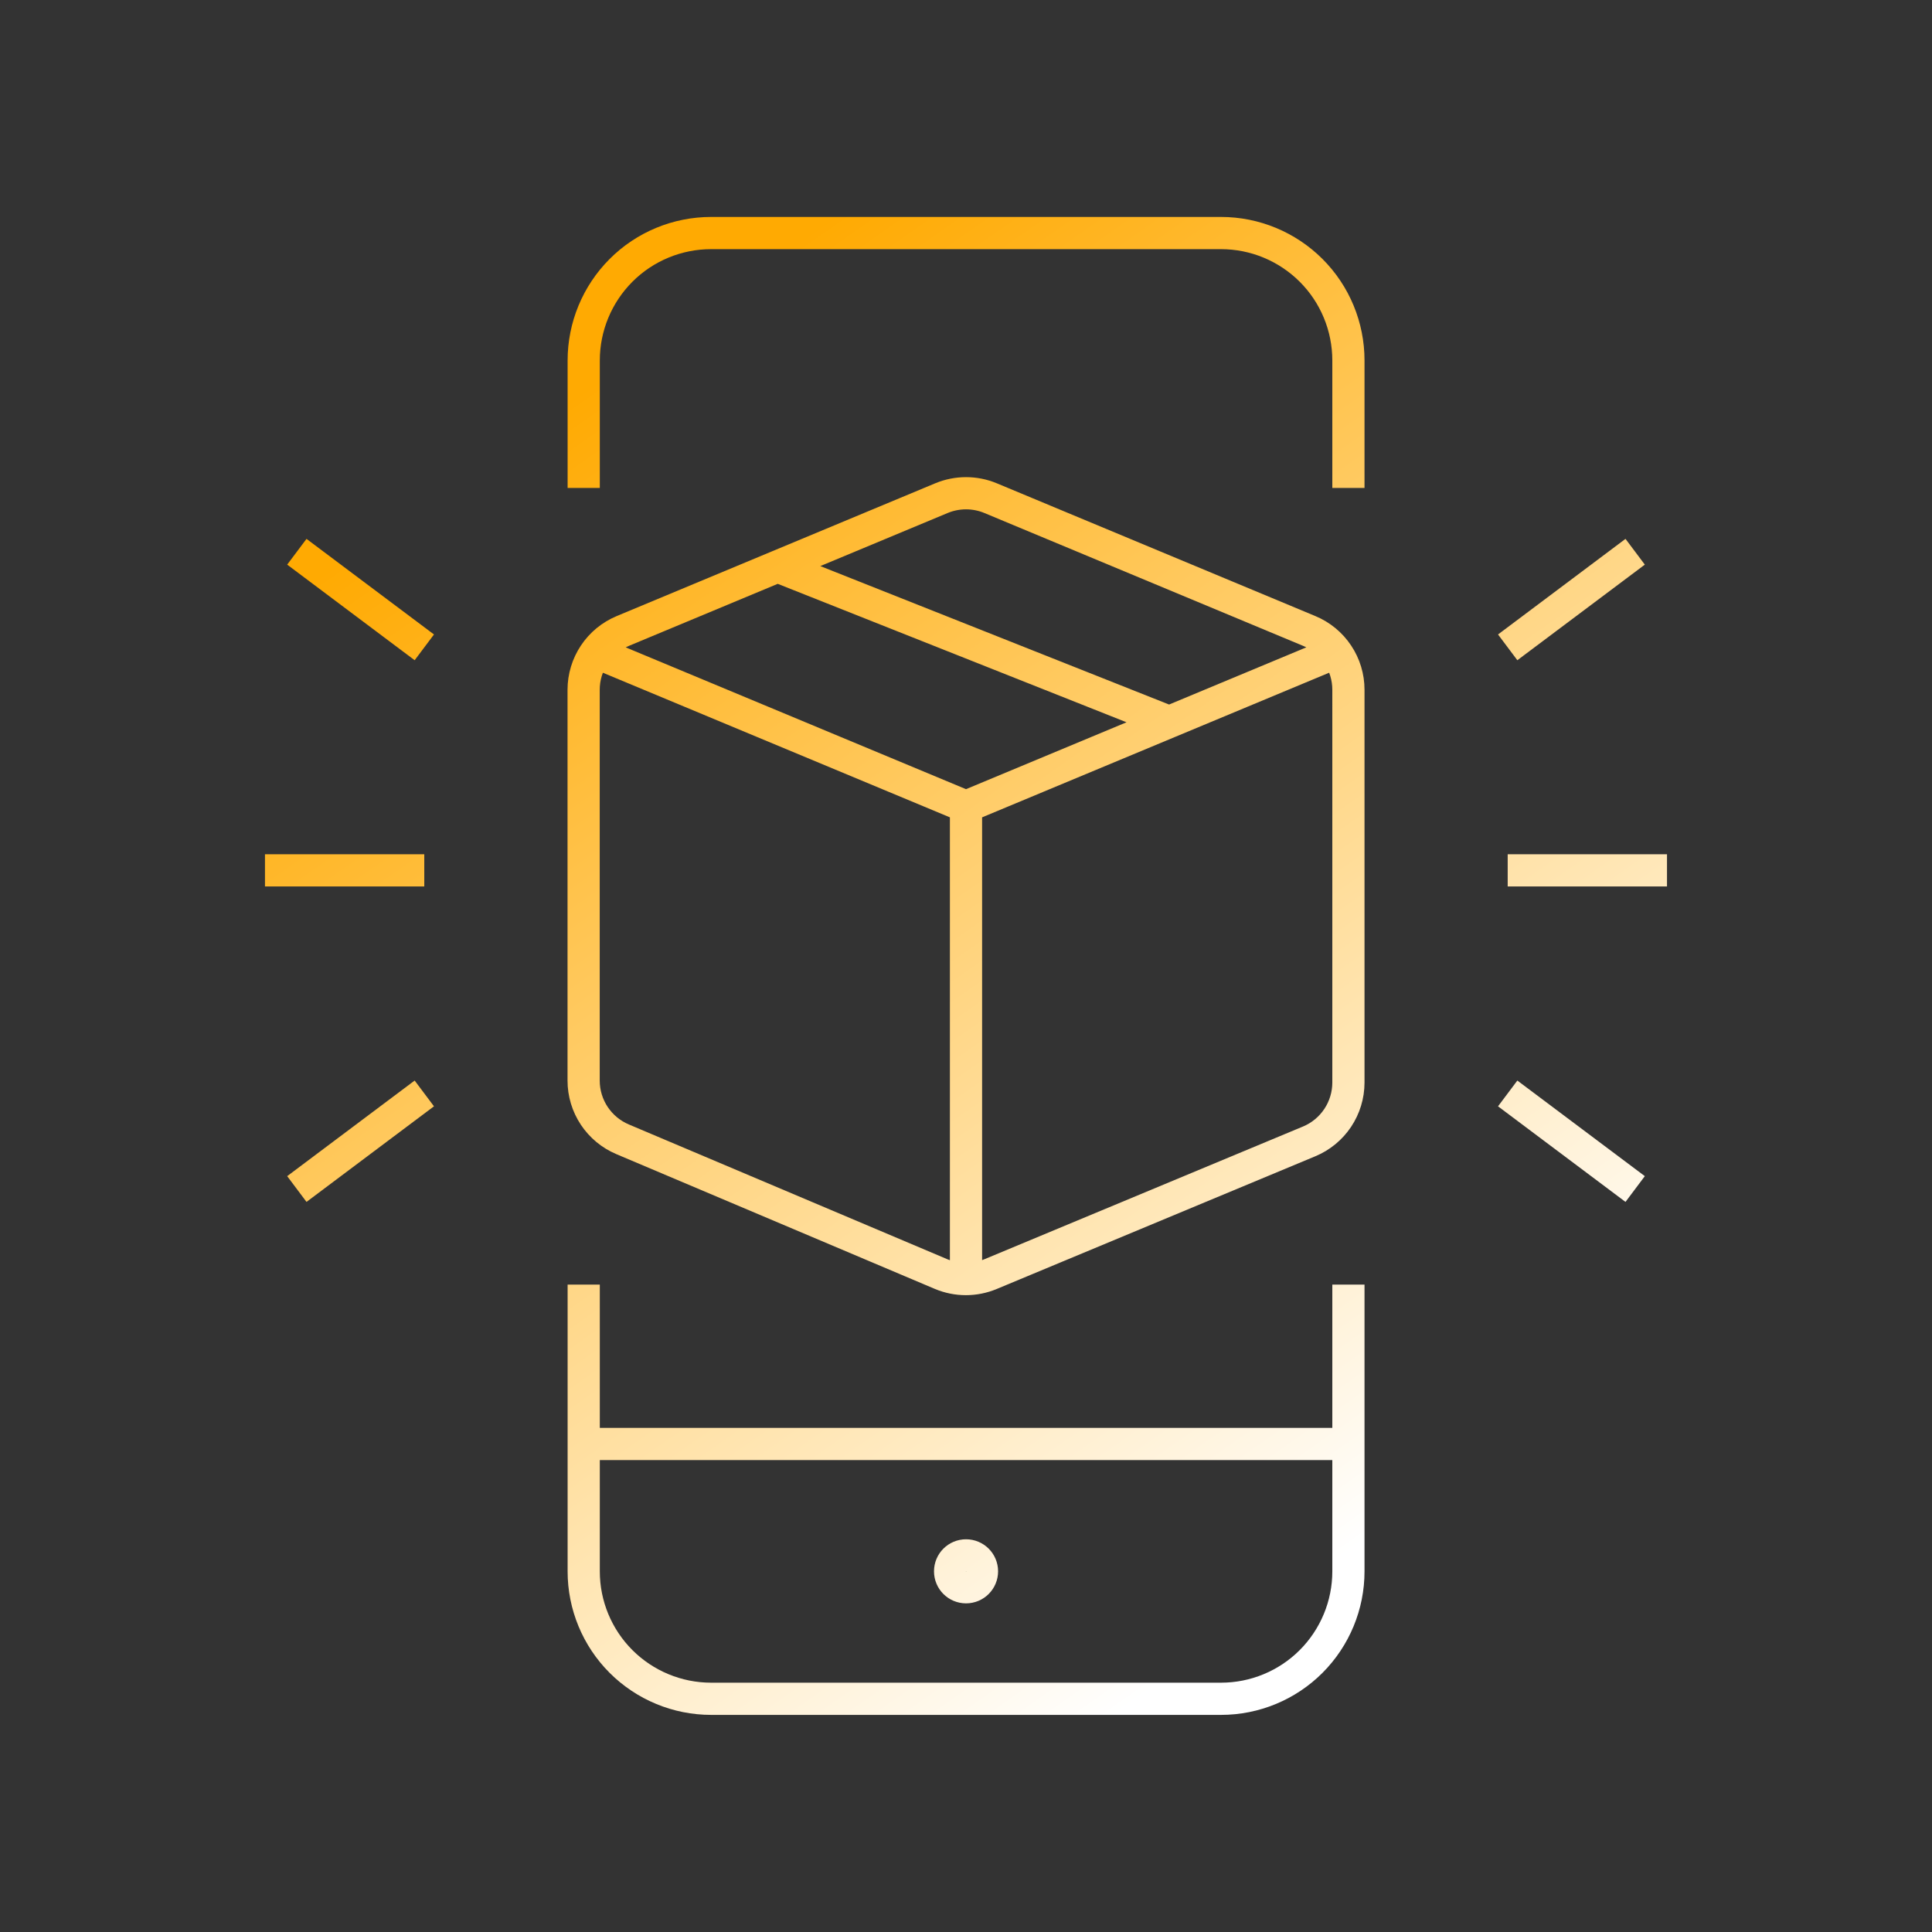 <svg fill="none" height="48" viewBox="0 0 48 48" width="48" xmlns="http://www.w3.org/2000/svg" xmlns:xlink="http://www.w3.org/1999/xlink"><rect x="0" y="0" width="48" height="48" fill="#333333" stroke="none"/><linearGradient id="a" gradientUnits="userSpaceOnUse" x1="18.09" x2="37.879" y1="7.212" y2="35.489"><stop offset="0" stop-color="#ffaa02"/><stop offset="1" stop-color="#fff"/></linearGradient><path d="m33.5 35.875h-19m-3.958-19.792-3.167-2.375m3.167 13.458-3.167 2.375m30.083-13.458 3.167-2.375m-3.167 13.458 3.167 2.375m-34.042-7.917h3.958m26.917 0h3.958m-26.614-5.417 9.198 3.833m0 0 9.198-3.833m-9.198 3.833 0 11.677m-4.68-17.643 9.73 3.862m4.451 13.979v7.125c0 .84-.334 1.645-.927 2.239-.594.594-1.399.927-2.239.927h-12.667c-.84 0-1.645-.334-2.239-.927-.594-.594-.927-1.399-.927-2.239v-7.125m0-19.792v-3.167c0-.84.334-1.645.927-2.239s1.399-.927 2.239-.927h12.667c.84 0 1.645.334 2.239.927s.927 1.399.927 2.239v3.167m0 5.014c0-.312-.092-.618-.266-.878-.173-.26-.419-.463-.708-.583l-7.917-3.3c-.39-.162-.829-.162-1.219 0l-7.917 3.3c-.288.12-.535.323-.708.583-.173.26-.266.566-.266.878v9.71c0.0.311.092.616.264.875.172.259.417.462.703.583l7.917 3.35c.194.081.402.123.613.123.21 0 .419-.042.613-.123l7.917-3.298c.288-.12.534-.323.707-.582.173-.259.266-.564.267-.876zm-9.5 22.298c-.219 0-.396-.177-.396-.396s.177-.396.396-.396c.219 0 .396.177.396.396s-.177.396-.396.396z" stroke="url(#a)" stroke-width=".8"/></svg>